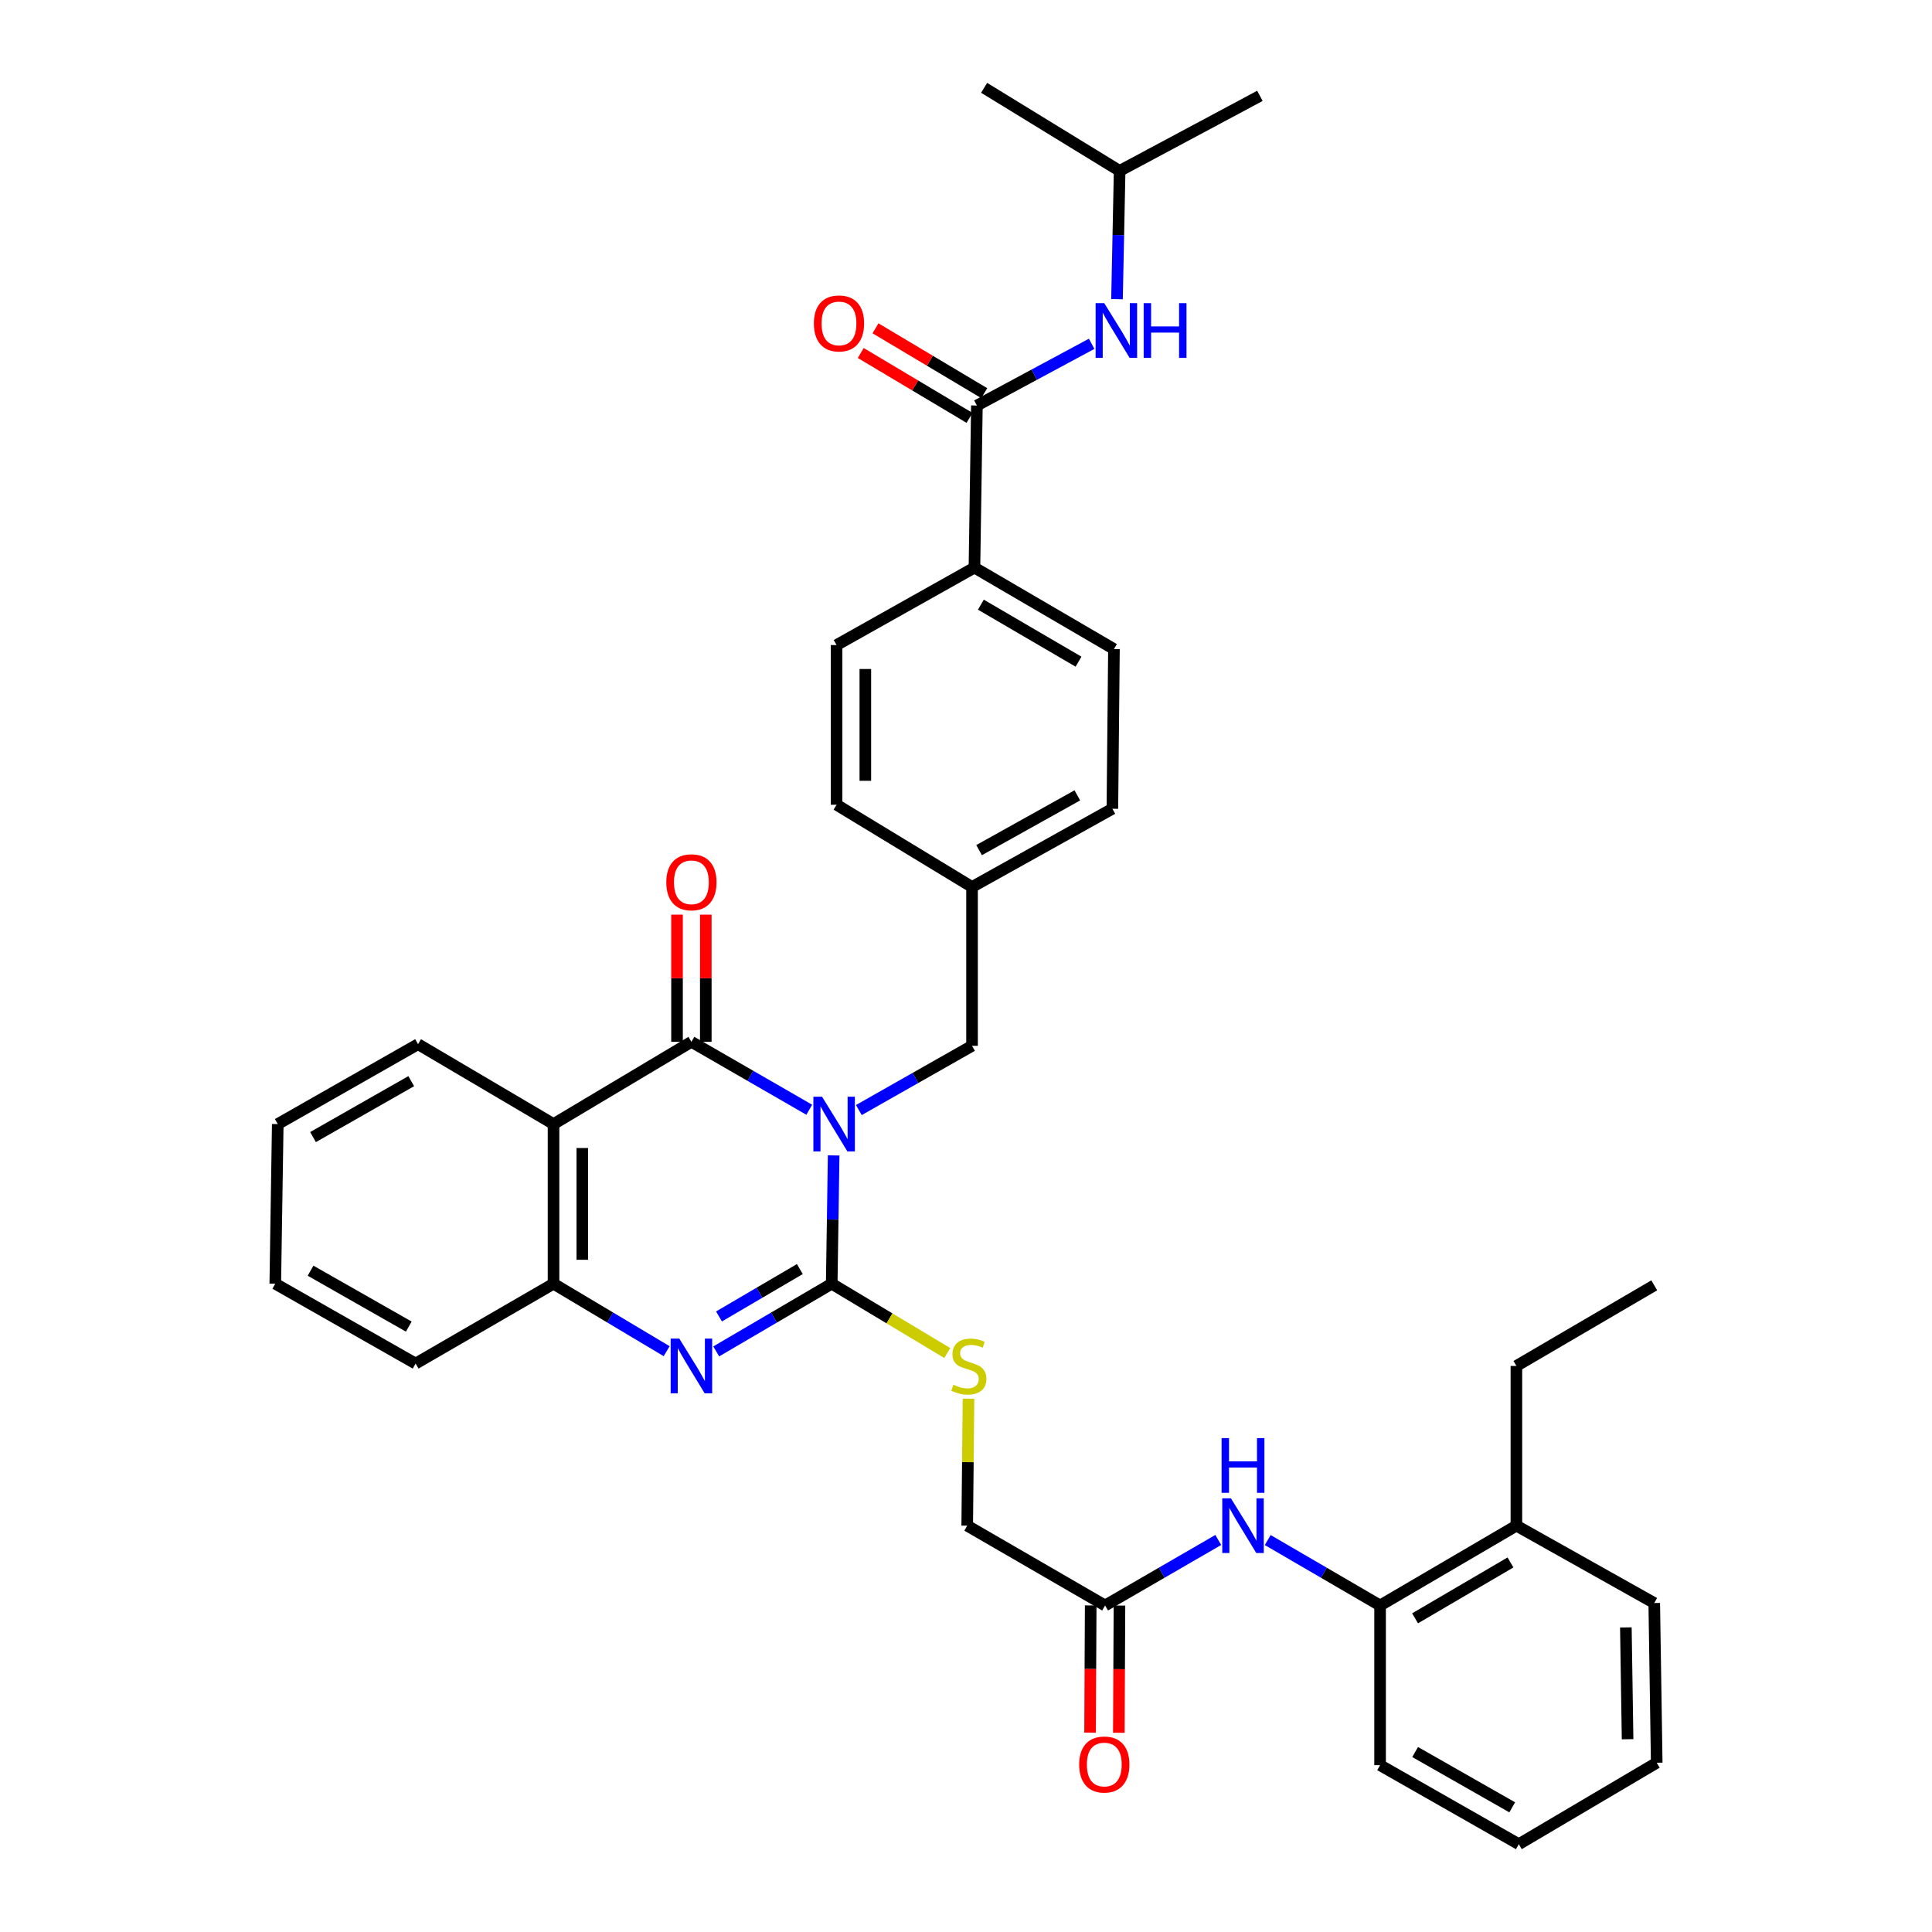 <?xml version='1.0' encoding='iso-8859-1'?>
<svg version='1.1' baseProfile='full'
              xmlns='http://www.w3.org/2000/svg'
                      xmlns:rdkit='http://www.rdkit.org/xml'
                      xmlns:xlink='http://www.w3.org/1999/xlink'
                  xml:space='preserve'
width='1000px' height='1000px' viewBox='0 0 1000 1000'>
<!-- END OF HEADER -->
<rect style='opacity:1.0;fill:#FFFFFF;stroke:none' width='1000' height='1000' x='0' y='0'> </rect>
<path class='bond-0' d='M 431.499,598.046 L 430.997,631.248' style='fill:none;fill-rule:evenodd;stroke:#0000FF;stroke-width:6px;stroke-linecap:butt;stroke-linejoin:miter;stroke-opacity:1' />
<path class='bond-0' d='M 430.997,631.248 L 430.495,664.45' style='fill:none;fill-rule:evenodd;stroke:#000000;stroke-width:6px;stroke-linecap:butt;stroke-linejoin:miter;stroke-opacity:1' />
<path class='bond-1' d='M 418.872,574.401 L 388.372,556.822' style='fill:none;fill-rule:evenodd;stroke:#0000FF;stroke-width:6px;stroke-linecap:butt;stroke-linejoin:miter;stroke-opacity:1' />
<path class='bond-1' d='M 388.372,556.822 L 357.872,539.243' style='fill:none;fill-rule:evenodd;stroke:#000000;stroke-width:6px;stroke-linecap:butt;stroke-linejoin:miter;stroke-opacity:1' />
<path class='bond-7' d='M 444.536,574.561 L 473.831,557.936' style='fill:none;fill-rule:evenodd;stroke:#0000FF;stroke-width:6px;stroke-linecap:butt;stroke-linejoin:miter;stroke-opacity:1' />
<path class='bond-7' d='M 473.831,557.936 L 503.126,541.311' style='fill:none;fill-rule:evenodd;stroke:#000000;stroke-width:6px;stroke-linecap:butt;stroke-linejoin:miter;stroke-opacity:1' />
<path class='bond-2' d='M 430.495,664.45 L 400.606,681.97' style='fill:none;fill-rule:evenodd;stroke:#000000;stroke-width:6px;stroke-linecap:butt;stroke-linejoin:miter;stroke-opacity:1' />
<path class='bond-2' d='M 400.606,681.97 L 370.716,699.49' style='fill:none;fill-rule:evenodd;stroke:#0000FF;stroke-width:6px;stroke-linecap:butt;stroke-linejoin:miter;stroke-opacity:1' />
<path class='bond-2' d='M 414,656.863 L 393.078,669.127' style='fill:none;fill-rule:evenodd;stroke:#000000;stroke-width:6px;stroke-linecap:butt;stroke-linejoin:miter;stroke-opacity:1' />
<path class='bond-2' d='M 393.078,669.127 L 372.155,681.39' style='fill:none;fill-rule:evenodd;stroke:#0000FF;stroke-width:6px;stroke-linecap:butt;stroke-linejoin:miter;stroke-opacity:1' />
<path class='bond-6' d='M 430.495,664.45 L 460.405,682.391' style='fill:none;fill-rule:evenodd;stroke:#000000;stroke-width:6px;stroke-linecap:butt;stroke-linejoin:miter;stroke-opacity:1' />
<path class='bond-6' d='M 460.405,682.391 L 490.315,700.331' style='fill:none;fill-rule:evenodd;stroke:#CCCC00;stroke-width:6px;stroke-linecap:butt;stroke-linejoin:miter;stroke-opacity:1' />
<path class='bond-3' d='M 357.872,539.243 L 286.506,581.82' style='fill:none;fill-rule:evenodd;stroke:#000000;stroke-width:6px;stroke-linecap:butt;stroke-linejoin:miter;stroke-opacity:1' />
<path class='bond-12' d='M 365.315,539.243 L 365.315,506.329' style='fill:none;fill-rule:evenodd;stroke:#000000;stroke-width:6px;stroke-linecap:butt;stroke-linejoin:miter;stroke-opacity:1' />
<path class='bond-12' d='M 365.315,506.329 L 365.315,473.415' style='fill:none;fill-rule:evenodd;stroke:#FF0000;stroke-width:6px;stroke-linecap:butt;stroke-linejoin:miter;stroke-opacity:1' />
<path class='bond-12' d='M 350.428,539.243 L 350.428,506.329' style='fill:none;fill-rule:evenodd;stroke:#000000;stroke-width:6px;stroke-linecap:butt;stroke-linejoin:miter;stroke-opacity:1' />
<path class='bond-12' d='M 350.428,506.329 L 350.428,473.415' style='fill:none;fill-rule:evenodd;stroke:#FF0000;stroke-width:6px;stroke-linecap:butt;stroke-linejoin:miter;stroke-opacity:1' />
<path class='bond-36' d='M 345.054,699.373 L 315.78,681.912' style='fill:none;fill-rule:evenodd;stroke:#0000FF;stroke-width:6px;stroke-linecap:butt;stroke-linejoin:miter;stroke-opacity:1' />
<path class='bond-36' d='M 315.78,681.912 L 286.506,664.45' style='fill:none;fill-rule:evenodd;stroke:#000000;stroke-width:6px;stroke-linecap:butt;stroke-linejoin:miter;stroke-opacity:1' />
<path class='bond-4' d='M 286.506,581.82 L 286.506,664.45' style='fill:none;fill-rule:evenodd;stroke:#000000;stroke-width:6px;stroke-linecap:butt;stroke-linejoin:miter;stroke-opacity:1' />
<path class='bond-4' d='M 301.393,594.214 L 301.393,652.056' style='fill:none;fill-rule:evenodd;stroke:#000000;stroke-width:6px;stroke-linecap:butt;stroke-linejoin:miter;stroke-opacity:1' />
<path class='bond-21' d='M 286.506,581.82 L 216.381,540.467' style='fill:none;fill-rule:evenodd;stroke:#000000;stroke-width:6px;stroke-linecap:butt;stroke-linejoin:miter;stroke-opacity:1' />
<path class='bond-25' d='M 286.506,664.45 L 215.115,705.778' style='fill:none;fill-rule:evenodd;stroke:#000000;stroke-width:6px;stroke-linecap:butt;stroke-linejoin:miter;stroke-opacity:1' />
<path class='bond-5' d='M 505.64,209.896 L 504.375,293.792' style='fill:none;fill-rule:evenodd;stroke:#000000;stroke-width:6px;stroke-linecap:butt;stroke-linejoin:miter;stroke-opacity:1' />
<path class='bond-9' d='M 505.64,209.896 L 535.338,193.925' style='fill:none;fill-rule:evenodd;stroke:#000000;stroke-width:6px;stroke-linecap:butt;stroke-linejoin:miter;stroke-opacity:1' />
<path class='bond-9' d='M 535.338,193.925 L 565.036,177.953' style='fill:none;fill-rule:evenodd;stroke:#0000FF;stroke-width:6px;stroke-linecap:butt;stroke-linejoin:miter;stroke-opacity:1' />
<path class='bond-14' d='M 509.453,203.503 L 481.301,186.715' style='fill:none;fill-rule:evenodd;stroke:#000000;stroke-width:6px;stroke-linecap:butt;stroke-linejoin:miter;stroke-opacity:1' />
<path class='bond-14' d='M 481.301,186.715 L 453.148,169.927' style='fill:none;fill-rule:evenodd;stroke:#FF0000;stroke-width:6px;stroke-linecap:butt;stroke-linejoin:miter;stroke-opacity:1' />
<path class='bond-14' d='M 501.828,216.289 L 473.676,199.501' style='fill:none;fill-rule:evenodd;stroke:#000000;stroke-width:6px;stroke-linecap:butt;stroke-linejoin:miter;stroke-opacity:1' />
<path class='bond-14' d='M 473.676,199.501 L 445.523,182.713' style='fill:none;fill-rule:evenodd;stroke:#FF0000;stroke-width:6px;stroke-linecap:butt;stroke-linejoin:miter;stroke-opacity:1' />
<path class='bond-17' d='M 501.293,723.965 L 500.961,756.819' style='fill:none;fill-rule:evenodd;stroke:#CCCC00;stroke-width:6px;stroke-linecap:butt;stroke-linejoin:miter;stroke-opacity:1' />
<path class='bond-17' d='M 500.961,756.819 L 500.629,789.673' style='fill:none;fill-rule:evenodd;stroke:#000000;stroke-width:6px;stroke-linecap:butt;stroke-linejoin:miter;stroke-opacity:1' />
<path class='bond-20' d='M 503.126,541.311 L 503.126,459.102' style='fill:none;fill-rule:evenodd;stroke:#000000;stroke-width:6px;stroke-linecap:butt;stroke-linejoin:miter;stroke-opacity:1' />
<path class='bond-8' d='M 630.575,797.083 L 601.281,814.038' style='fill:none;fill-rule:evenodd;stroke:#0000FF;stroke-width:6px;stroke-linecap:butt;stroke-linejoin:miter;stroke-opacity:1' />
<path class='bond-8' d='M 601.281,814.038 L 571.986,830.993' style='fill:none;fill-rule:evenodd;stroke:#000000;stroke-width:6px;stroke-linecap:butt;stroke-linejoin:miter;stroke-opacity:1' />
<path class='bond-11' d='M 656.17,797.123 L 685.25,814.058' style='fill:none;fill-rule:evenodd;stroke:#0000FF;stroke-width:6px;stroke-linecap:butt;stroke-linejoin:miter;stroke-opacity:1' />
<path class='bond-11' d='M 685.25,814.058 L 714.329,830.993' style='fill:none;fill-rule:evenodd;stroke:#000000;stroke-width:6px;stroke-linecap:butt;stroke-linejoin:miter;stroke-opacity:1' />
<path class='bond-24' d='M 578.158,154.849 L 578.839,121.651' style='fill:none;fill-rule:evenodd;stroke:#0000FF;stroke-width:6px;stroke-linecap:butt;stroke-linejoin:miter;stroke-opacity:1' />
<path class='bond-24' d='M 578.839,121.651 L 579.521,88.453' style='fill:none;fill-rule:evenodd;stroke:#000000;stroke-width:6px;stroke-linecap:butt;stroke-linejoin:miter;stroke-opacity:1' />
<path class='bond-10' d='M 571.986,830.993 L 500.629,789.673' style='fill:none;fill-rule:evenodd;stroke:#000000;stroke-width:6px;stroke-linecap:butt;stroke-linejoin:miter;stroke-opacity:1' />
<path class='bond-15' d='M 564.543,830.956 L 564.381,863.885' style='fill:none;fill-rule:evenodd;stroke:#000000;stroke-width:6px;stroke-linecap:butt;stroke-linejoin:miter;stroke-opacity:1' />
<path class='bond-15' d='M 564.381,863.885 L 564.218,896.814' style='fill:none;fill-rule:evenodd;stroke:#FF0000;stroke-width:6px;stroke-linecap:butt;stroke-linejoin:miter;stroke-opacity:1' />
<path class='bond-15' d='M 579.43,831.029 L 579.267,863.958' style='fill:none;fill-rule:evenodd;stroke:#000000;stroke-width:6px;stroke-linecap:butt;stroke-linejoin:miter;stroke-opacity:1' />
<path class='bond-15' d='M 579.267,863.958 L 579.105,896.887' style='fill:none;fill-rule:evenodd;stroke:#FF0000;stroke-width:6px;stroke-linecap:butt;stroke-linejoin:miter;stroke-opacity:1' />
<path class='bond-16' d='M 714.329,830.993 L 784.885,789.673' style='fill:none;fill-rule:evenodd;stroke:#000000;stroke-width:6px;stroke-linecap:butt;stroke-linejoin:miter;stroke-opacity:1' />
<path class='bond-16' d='M 732.436,837.641 L 781.825,808.717' style='fill:none;fill-rule:evenodd;stroke:#000000;stroke-width:6px;stroke-linecap:butt;stroke-linejoin:miter;stroke-opacity:1' />
<path class='bond-26' d='M 714.329,830.993 L 714.329,913.648' style='fill:none;fill-rule:evenodd;stroke:#000000;stroke-width:6px;stroke-linecap:butt;stroke-linejoin:miter;stroke-opacity:1' />
<path class='bond-13' d='M 504.375,293.792 L 576.576,335.955' style='fill:none;fill-rule:evenodd;stroke:#000000;stroke-width:6px;stroke-linecap:butt;stroke-linejoin:miter;stroke-opacity:1' />
<path class='bond-13' d='M 507.698,312.972 L 558.239,342.486' style='fill:none;fill-rule:evenodd;stroke:#000000;stroke-width:6px;stroke-linecap:butt;stroke-linejoin:miter;stroke-opacity:1' />
<path class='bond-37' d='M 504.375,293.792 L 433.009,333.879' style='fill:none;fill-rule:evenodd;stroke:#000000;stroke-width:6px;stroke-linecap:butt;stroke-linejoin:miter;stroke-opacity:1' />
<path class='bond-27' d='M 784.885,789.673 L 784.885,707.018' style='fill:none;fill-rule:evenodd;stroke:#000000;stroke-width:6px;stroke-linecap:butt;stroke-linejoin:miter;stroke-opacity:1' />
<path class='bond-28' d='M 784.885,789.673 L 856.234,829.727' style='fill:none;fill-rule:evenodd;stroke:#000000;stroke-width:6px;stroke-linecap:butt;stroke-linejoin:miter;stroke-opacity:1' />
<path class='bond-18' d='M 576.576,335.955 L 575.766,418.61' style='fill:none;fill-rule:evenodd;stroke:#000000;stroke-width:6px;stroke-linecap:butt;stroke-linejoin:miter;stroke-opacity:1' />
<path class='bond-19' d='M 433.009,333.879 L 433.009,416.534' style='fill:none;fill-rule:evenodd;stroke:#000000;stroke-width:6px;stroke-linecap:butt;stroke-linejoin:miter;stroke-opacity:1' />
<path class='bond-19' d='M 447.896,346.277 L 447.896,404.136' style='fill:none;fill-rule:evenodd;stroke:#000000;stroke-width:6px;stroke-linecap:butt;stroke-linejoin:miter;stroke-opacity:1' />
<path class='bond-22' d='M 503.126,459.102 L 433.009,416.534' style='fill:none;fill-rule:evenodd;stroke:#000000;stroke-width:6px;stroke-linecap:butt;stroke-linejoin:miter;stroke-opacity:1' />
<path class='bond-23' d='M 503.126,459.102 L 575.766,418.61' style='fill:none;fill-rule:evenodd;stroke:#000000;stroke-width:6px;stroke-linecap:butt;stroke-linejoin:miter;stroke-opacity:1' />
<path class='bond-23' d='M 506.774,440.026 L 557.621,411.681' style='fill:none;fill-rule:evenodd;stroke:#000000;stroke-width:6px;stroke-linecap:butt;stroke-linejoin:miter;stroke-opacity:1' />
<path class='bond-31' d='M 216.381,540.467 L 143.766,581.82' style='fill:none;fill-rule:evenodd;stroke:#000000;stroke-width:6px;stroke-linecap:butt;stroke-linejoin:miter;stroke-opacity:1' />
<path class='bond-31' d='M 212.855,559.607 L 162.025,588.553' style='fill:none;fill-rule:evenodd;stroke:#000000;stroke-width:6px;stroke-linecap:butt;stroke-linejoin:miter;stroke-opacity:1' />
<path class='bond-29' d='M 579.521,88.453 L 509.379,45.455' style='fill:none;fill-rule:evenodd;stroke:#000000;stroke-width:6px;stroke-linecap:butt;stroke-linejoin:miter;stroke-opacity:1' />
<path class='bond-30' d='M 579.521,88.453 L 652.127,49.615' style='fill:none;fill-rule:evenodd;stroke:#000000;stroke-width:6px;stroke-linecap:butt;stroke-linejoin:miter;stroke-opacity:1' />
<path class='bond-38' d='M 215.115,705.778 L 142.484,664.45' style='fill:none;fill-rule:evenodd;stroke:#000000;stroke-width:6px;stroke-linecap:butt;stroke-linejoin:miter;stroke-opacity:1' />
<path class='bond-38' d='M 211.583,686.64 L 160.741,657.71' style='fill:none;fill-rule:evenodd;stroke:#000000;stroke-width:6px;stroke-linecap:butt;stroke-linejoin:miter;stroke-opacity:1' />
<path class='bond-34' d='M 714.329,913.648 L 786.134,954.545' style='fill:none;fill-rule:evenodd;stroke:#000000;stroke-width:6px;stroke-linecap:butt;stroke-linejoin:miter;stroke-opacity:1' />
<path class='bond-34' d='M 732.468,906.847 L 782.731,935.475' style='fill:none;fill-rule:evenodd;stroke:#000000;stroke-width:6px;stroke-linecap:butt;stroke-linejoin:miter;stroke-opacity:1' />
<path class='bond-32' d='M 784.885,707.018 L 856.234,665.285' style='fill:none;fill-rule:evenodd;stroke:#000000;stroke-width:6px;stroke-linecap:butt;stroke-linejoin:miter;stroke-opacity:1' />
<path class='bond-39' d='M 856.234,829.727 L 857.516,912.391' style='fill:none;fill-rule:evenodd;stroke:#000000;stroke-width:6px;stroke-linecap:butt;stroke-linejoin:miter;stroke-opacity:1' />
<path class='bond-39' d='M 841.542,842.358 L 842.439,900.222' style='fill:none;fill-rule:evenodd;stroke:#000000;stroke-width:6px;stroke-linecap:butt;stroke-linejoin:miter;stroke-opacity:1' />
<path class='bond-33' d='M 143.766,581.82 L 142.484,664.45' style='fill:none;fill-rule:evenodd;stroke:#000000;stroke-width:6px;stroke-linecap:butt;stroke-linejoin:miter;stroke-opacity:1' />
<path class='bond-35' d='M 786.134,954.545 L 857.516,912.391' style='fill:none;fill-rule:evenodd;stroke:#000000;stroke-width:6px;stroke-linecap:butt;stroke-linejoin:miter;stroke-opacity:1' />
<path  class='atom-0' d='M 425.484 567.66
L 434.764 582.66
Q 435.684 584.14, 437.164 586.82
Q 438.644 589.5, 438.724 589.66
L 438.724 567.66
L 442.484 567.66
L 442.484 595.98
L 438.604 595.98
L 428.644 579.58
Q 427.484 577.66, 426.244 575.46
Q 425.044 573.26, 424.684 572.58
L 424.684 595.98
L 421.004 595.98
L 421.004 567.66
L 425.484 567.66
' fill='#0000FF'/>
<path  class='atom-3' d='M 351.612 692.858
L 360.892 707.858
Q 361.812 709.338, 363.292 712.018
Q 364.772 714.698, 364.852 714.858
L 364.852 692.858
L 368.612 692.858
L 368.612 721.178
L 364.732 721.178
L 354.772 704.778
Q 353.612 702.858, 352.372 700.658
Q 351.172 698.458, 350.812 697.778
L 350.812 721.178
L 347.132 721.178
L 347.132 692.858
L 351.612 692.858
' fill='#0000FF'/>
<path  class='atom-7' d='M 493.464 716.738
Q 493.784 716.858, 495.104 717.418
Q 496.424 717.978, 497.864 718.338
Q 499.344 718.658, 500.784 718.658
Q 503.464 718.658, 505.024 717.378
Q 506.584 716.058, 506.584 713.778
Q 506.584 712.218, 505.784 711.258
Q 505.024 710.298, 503.824 709.778
Q 502.624 709.258, 500.624 708.658
Q 498.104 707.898, 496.584 707.178
Q 495.104 706.458, 494.024 704.938
Q 492.984 703.418, 492.984 700.858
Q 492.984 697.298, 495.384 695.098
Q 497.824 692.898, 502.624 692.898
Q 505.904 692.898, 509.624 694.458
L 508.704 697.538
Q 505.304 696.138, 502.744 696.138
Q 499.984 696.138, 498.464 697.298
Q 496.944 698.418, 496.984 700.378
Q 496.984 701.898, 497.744 702.818
Q 498.544 703.738, 499.664 704.258
Q 500.824 704.778, 502.744 705.378
Q 505.304 706.178, 506.824 706.978
Q 508.344 707.778, 509.424 709.418
Q 510.544 711.018, 510.544 713.778
Q 510.544 717.698, 507.904 719.818
Q 505.304 721.898, 500.944 721.898
Q 498.424 721.898, 496.504 721.338
Q 494.624 720.818, 492.384 719.898
L 493.464 716.738
' fill='#CCCC00'/>
<path  class='atom-9' d='M 637.117 775.513
L 646.397 790.513
Q 647.317 791.993, 648.797 794.673
Q 650.277 797.353, 650.357 797.513
L 650.357 775.513
L 654.117 775.513
L 654.117 803.833
L 650.237 803.833
L 640.277 787.433
Q 639.117 785.513, 637.877 783.313
Q 636.677 781.113, 636.317 780.433
L 636.317 803.833
L 632.637 803.833
L 632.637 775.513
L 637.117 775.513
' fill='#0000FF'/>
<path  class='atom-9' d='M 632.297 744.361
L 636.137 744.361
L 636.137 756.401
L 650.617 756.401
L 650.617 744.361
L 654.457 744.361
L 654.457 772.681
L 650.617 772.681
L 650.617 759.601
L 636.137 759.601
L 636.137 772.681
L 632.297 772.681
L 632.297 744.361
' fill='#0000FF'/>
<path  class='atom-10' d='M 571.565 156.915
L 580.845 171.915
Q 581.765 173.395, 583.245 176.075
Q 584.725 178.755, 584.805 178.915
L 584.805 156.915
L 588.565 156.915
L 588.565 185.235
L 584.685 185.235
L 574.725 168.835
Q 573.565 166.915, 572.325 164.715
Q 571.125 162.515, 570.765 161.835
L 570.765 185.235
L 567.085 185.235
L 567.085 156.915
L 571.565 156.915
' fill='#0000FF'/>
<path  class='atom-10' d='M 591.965 156.915
L 595.805 156.915
L 595.805 168.955
L 610.285 168.955
L 610.285 156.915
L 614.125 156.915
L 614.125 185.235
L 610.285 185.235
L 610.285 172.155
L 595.805 172.155
L 595.805 185.235
L 591.965 185.235
L 591.965 156.915
' fill='#0000FF'/>
<path  class='atom-13' d='M 344.872 456.668
Q 344.872 449.868, 348.232 446.068
Q 351.592 442.268, 357.872 442.268
Q 364.152 442.268, 367.512 446.068
Q 370.872 449.868, 370.872 456.668
Q 370.872 463.548, 367.472 467.468
Q 364.072 471.348, 357.872 471.348
Q 351.632 471.348, 348.232 467.468
Q 344.872 463.588, 344.872 456.668
M 357.872 468.148
Q 362.192 468.148, 364.512 465.268
Q 366.872 462.348, 366.872 456.668
Q 366.872 451.108, 364.512 448.308
Q 362.192 445.468, 357.872 445.468
Q 353.552 445.468, 351.192 448.268
Q 348.872 451.068, 348.872 456.668
Q 348.872 462.388, 351.192 465.268
Q 353.552 468.148, 357.872 468.148
' fill='#FF0000'/>
<path  class='atom-15' d='M 421.258 167.408
Q 421.258 160.608, 424.618 156.808
Q 427.978 153.008, 434.258 153.008
Q 440.538 153.008, 443.898 156.808
Q 447.258 160.608, 447.258 167.408
Q 447.258 174.288, 443.858 178.208
Q 440.458 182.088, 434.258 182.088
Q 428.018 182.088, 424.618 178.208
Q 421.258 174.328, 421.258 167.408
M 434.258 178.888
Q 438.578 178.888, 440.898 176.008
Q 443.258 173.088, 443.258 167.408
Q 443.258 161.848, 440.898 159.048
Q 438.578 156.208, 434.258 156.208
Q 429.938 156.208, 427.578 159.008
Q 425.258 161.808, 425.258 167.408
Q 425.258 173.128, 427.578 176.008
Q 429.938 178.888, 434.258 178.888
' fill='#FF0000'/>
<path  class='atom-16' d='M 558.581 913.306
Q 558.581 906.506, 561.941 902.706
Q 565.301 898.906, 571.581 898.906
Q 577.861 898.906, 581.221 902.706
Q 584.581 906.506, 584.581 913.306
Q 584.581 920.186, 581.181 924.106
Q 577.781 927.986, 571.581 927.986
Q 565.341 927.986, 561.941 924.106
Q 558.581 920.226, 558.581 913.306
M 571.581 924.786
Q 575.901 924.786, 578.221 921.906
Q 580.581 918.986, 580.581 913.306
Q 580.581 907.746, 578.221 904.946
Q 575.901 902.106, 571.581 902.106
Q 567.261 902.106, 564.901 904.906
Q 562.581 907.706, 562.581 913.306
Q 562.581 919.026, 564.901 921.906
Q 567.261 924.786, 571.581 924.786
' fill='#FF0000'/>
</svg>
